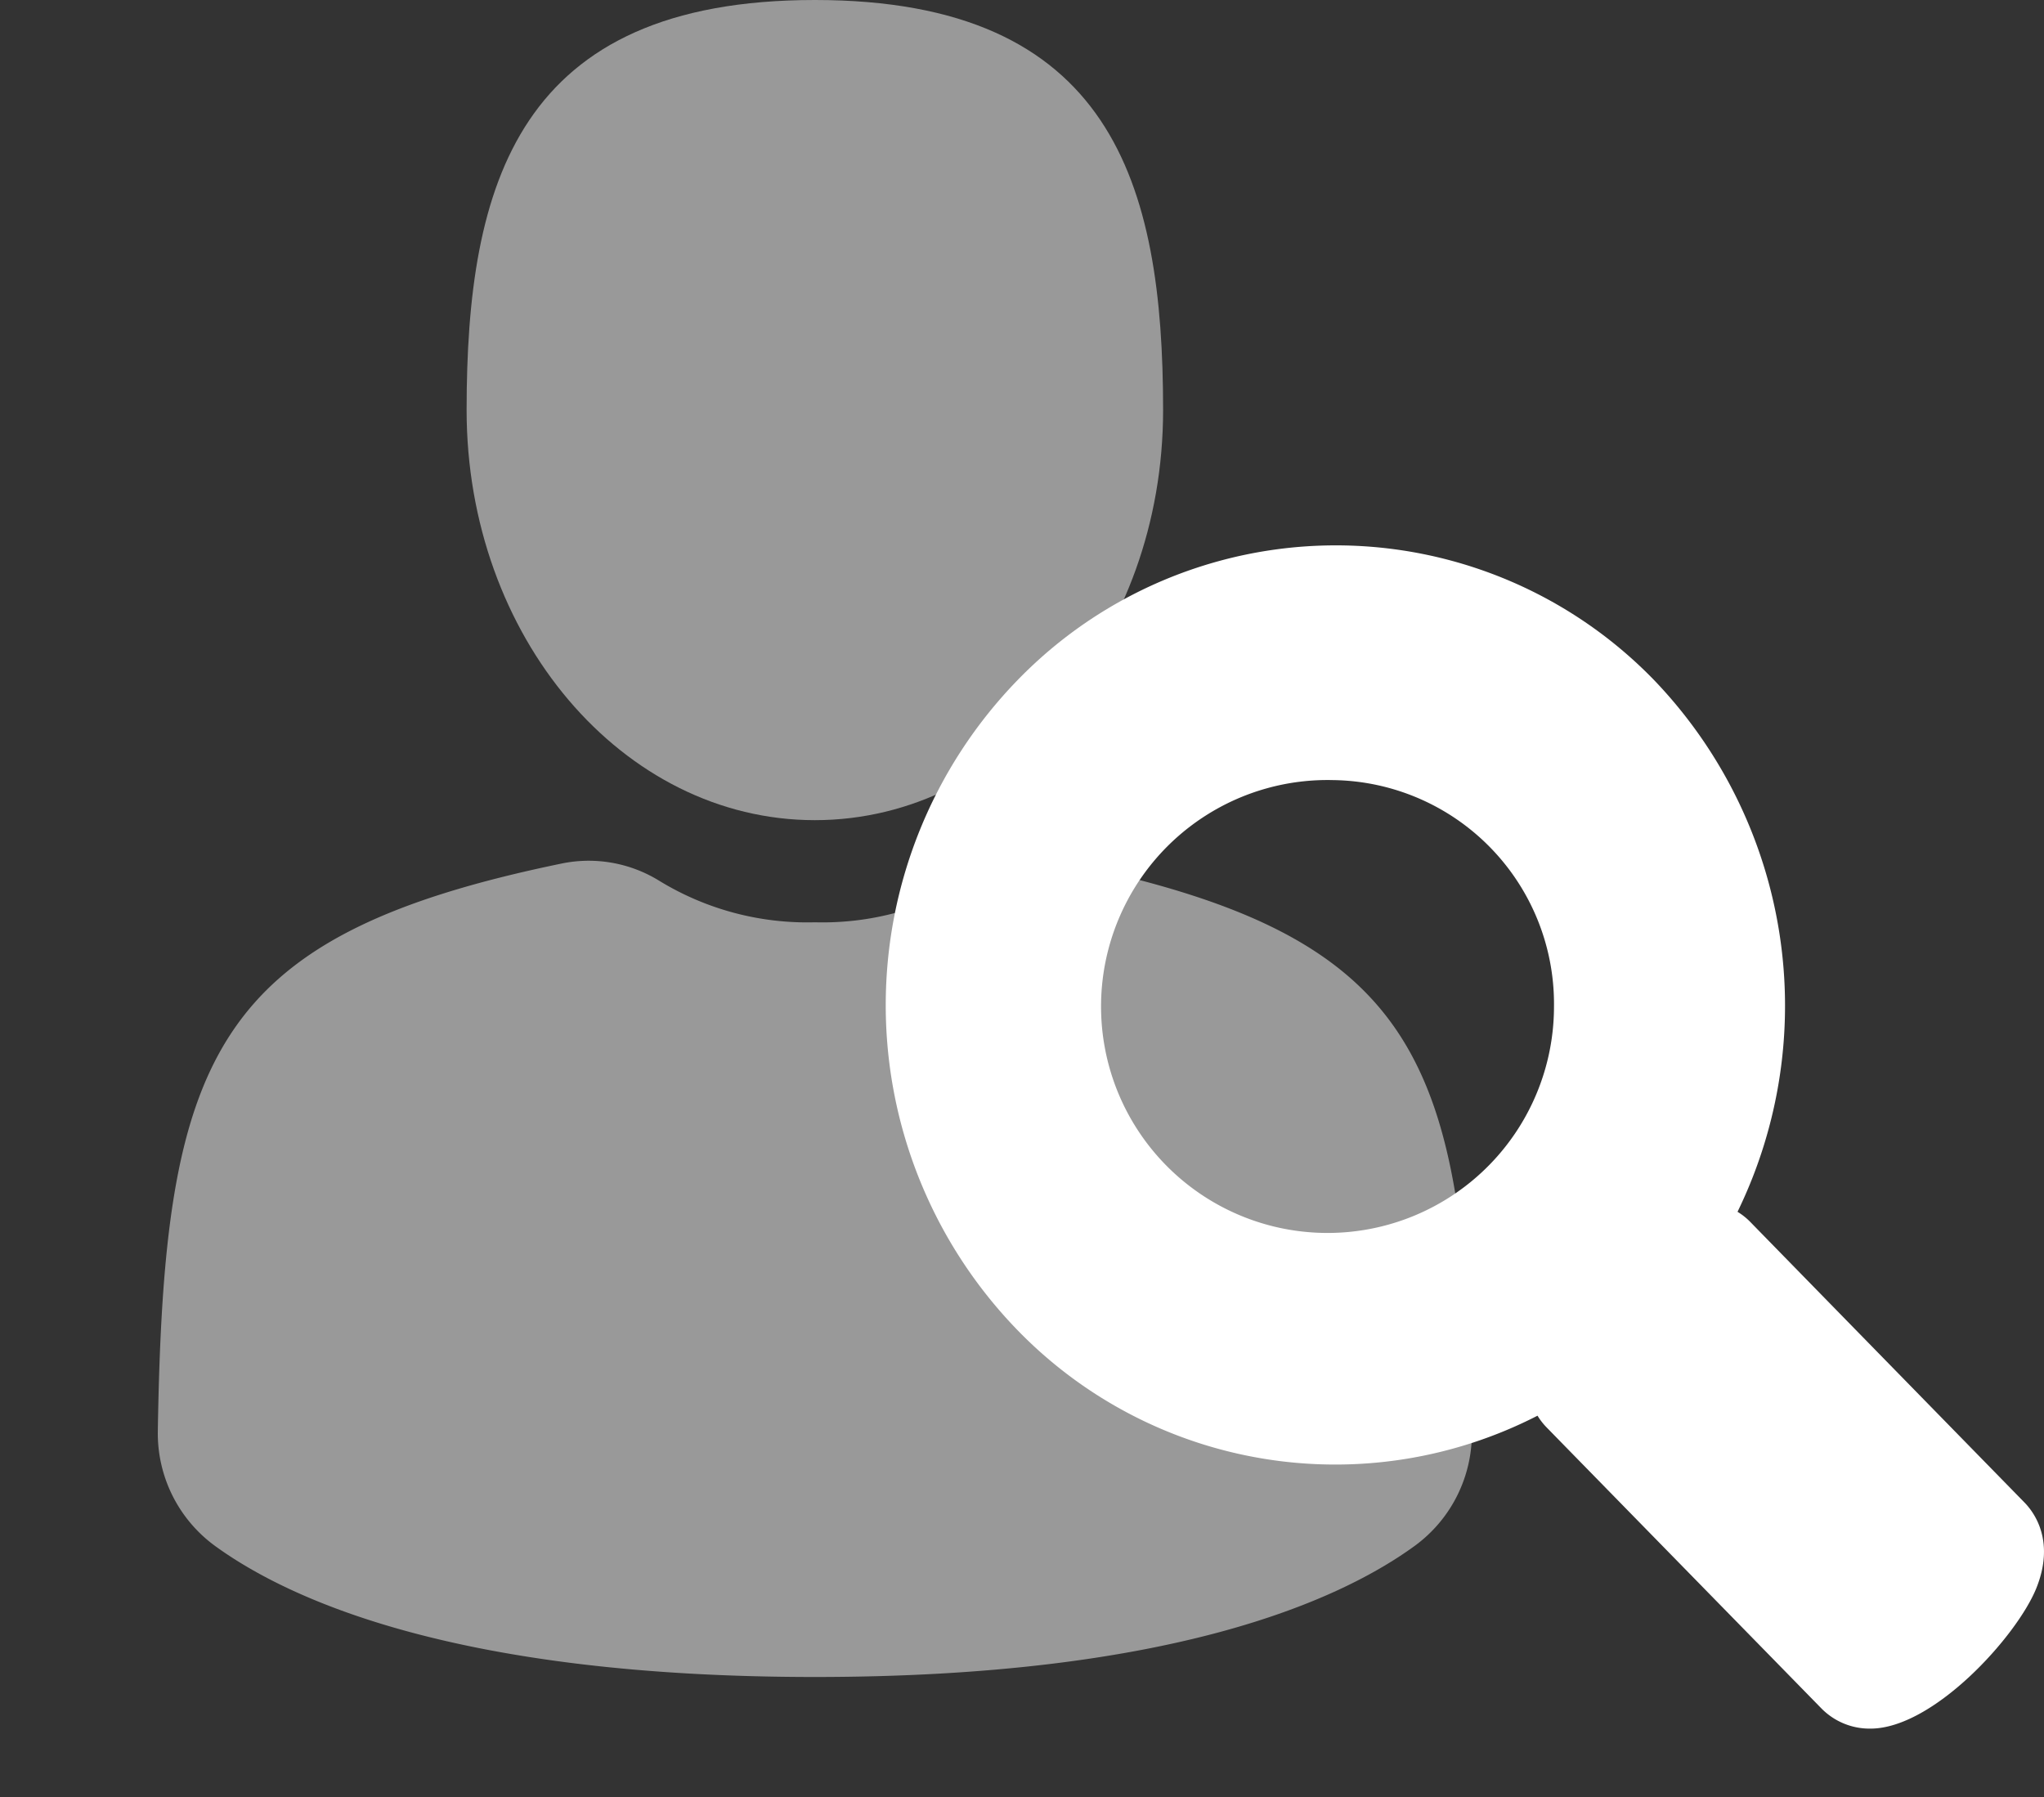 <?xml version="1.0" encoding="UTF-8"?>
<svg xmlns="http://www.w3.org/2000/svg" viewBox="0 0 129.496 113.855">
  <rect x="0" y="0" width="129.496" height="113.855" fill="#333333" stroke="none"/>
  <title>celseo-</title>
  <g style="opacity:0.5">
    <path d="M51.625,51.963c12.184,0,22.062-11.633,22.062-25.982S70.444,0,51.625,0,29.562,11.632,29.562,25.981,39.44,51.963,51.625,51.963Z" style="fill:#fff"></path>
  </g>
  <g style="opacity:0.5">
    <path d="M93.247,90.584C92.861,66.955,89.831,59.3,67.736,54.722a8.493,8.493,0,0,0-6.286,1.1,17.955,17.955,0,0,1-9.826,2.612A17.961,17.961,0,0,1,41.8,55.825a8.49,8.49,0,0,0-6.285-1.1C13.418,59.3,10.388,66.955,10,90.584v.047a8.824,8.824,0,0,0,3.592,7.292c4.837,3.526,15.55,8.326,38.031,8.326s33.2-4.8,38.032-8.326a8.826,8.826,0,0,0,3.592-7.292Z" style="fill:#fff"></path>
  </g>
  <path d="M118.5,109.52a4.276,4.276,0,0,1-3.126-1.3h0S98.754,91.228,97.994,90.446a4.063,4.063,0,0,1-.585-.752,28.059,28.059,0,0,1-32.956-5.43,29.566,29.566,0,0,1,0-41.159,28.08,28.08,0,0,1,40.356,0,29.81,29.81,0,0,1,5.27,33.672,4.078,4.078,0,0,1,.814.647c.618.636,17.361,17.765,17.361,17.765.632.643,1.959,2.457.752,5.444C127.771,103.675,122.486,109.52,118.5,109.52ZM84.467,49.425A14.348,14.348,0,1,0,98.452,63.77,14.184,14.184,0,0,0,84.467,49.425Z" style="fill:#fff"></path>
</svg>
